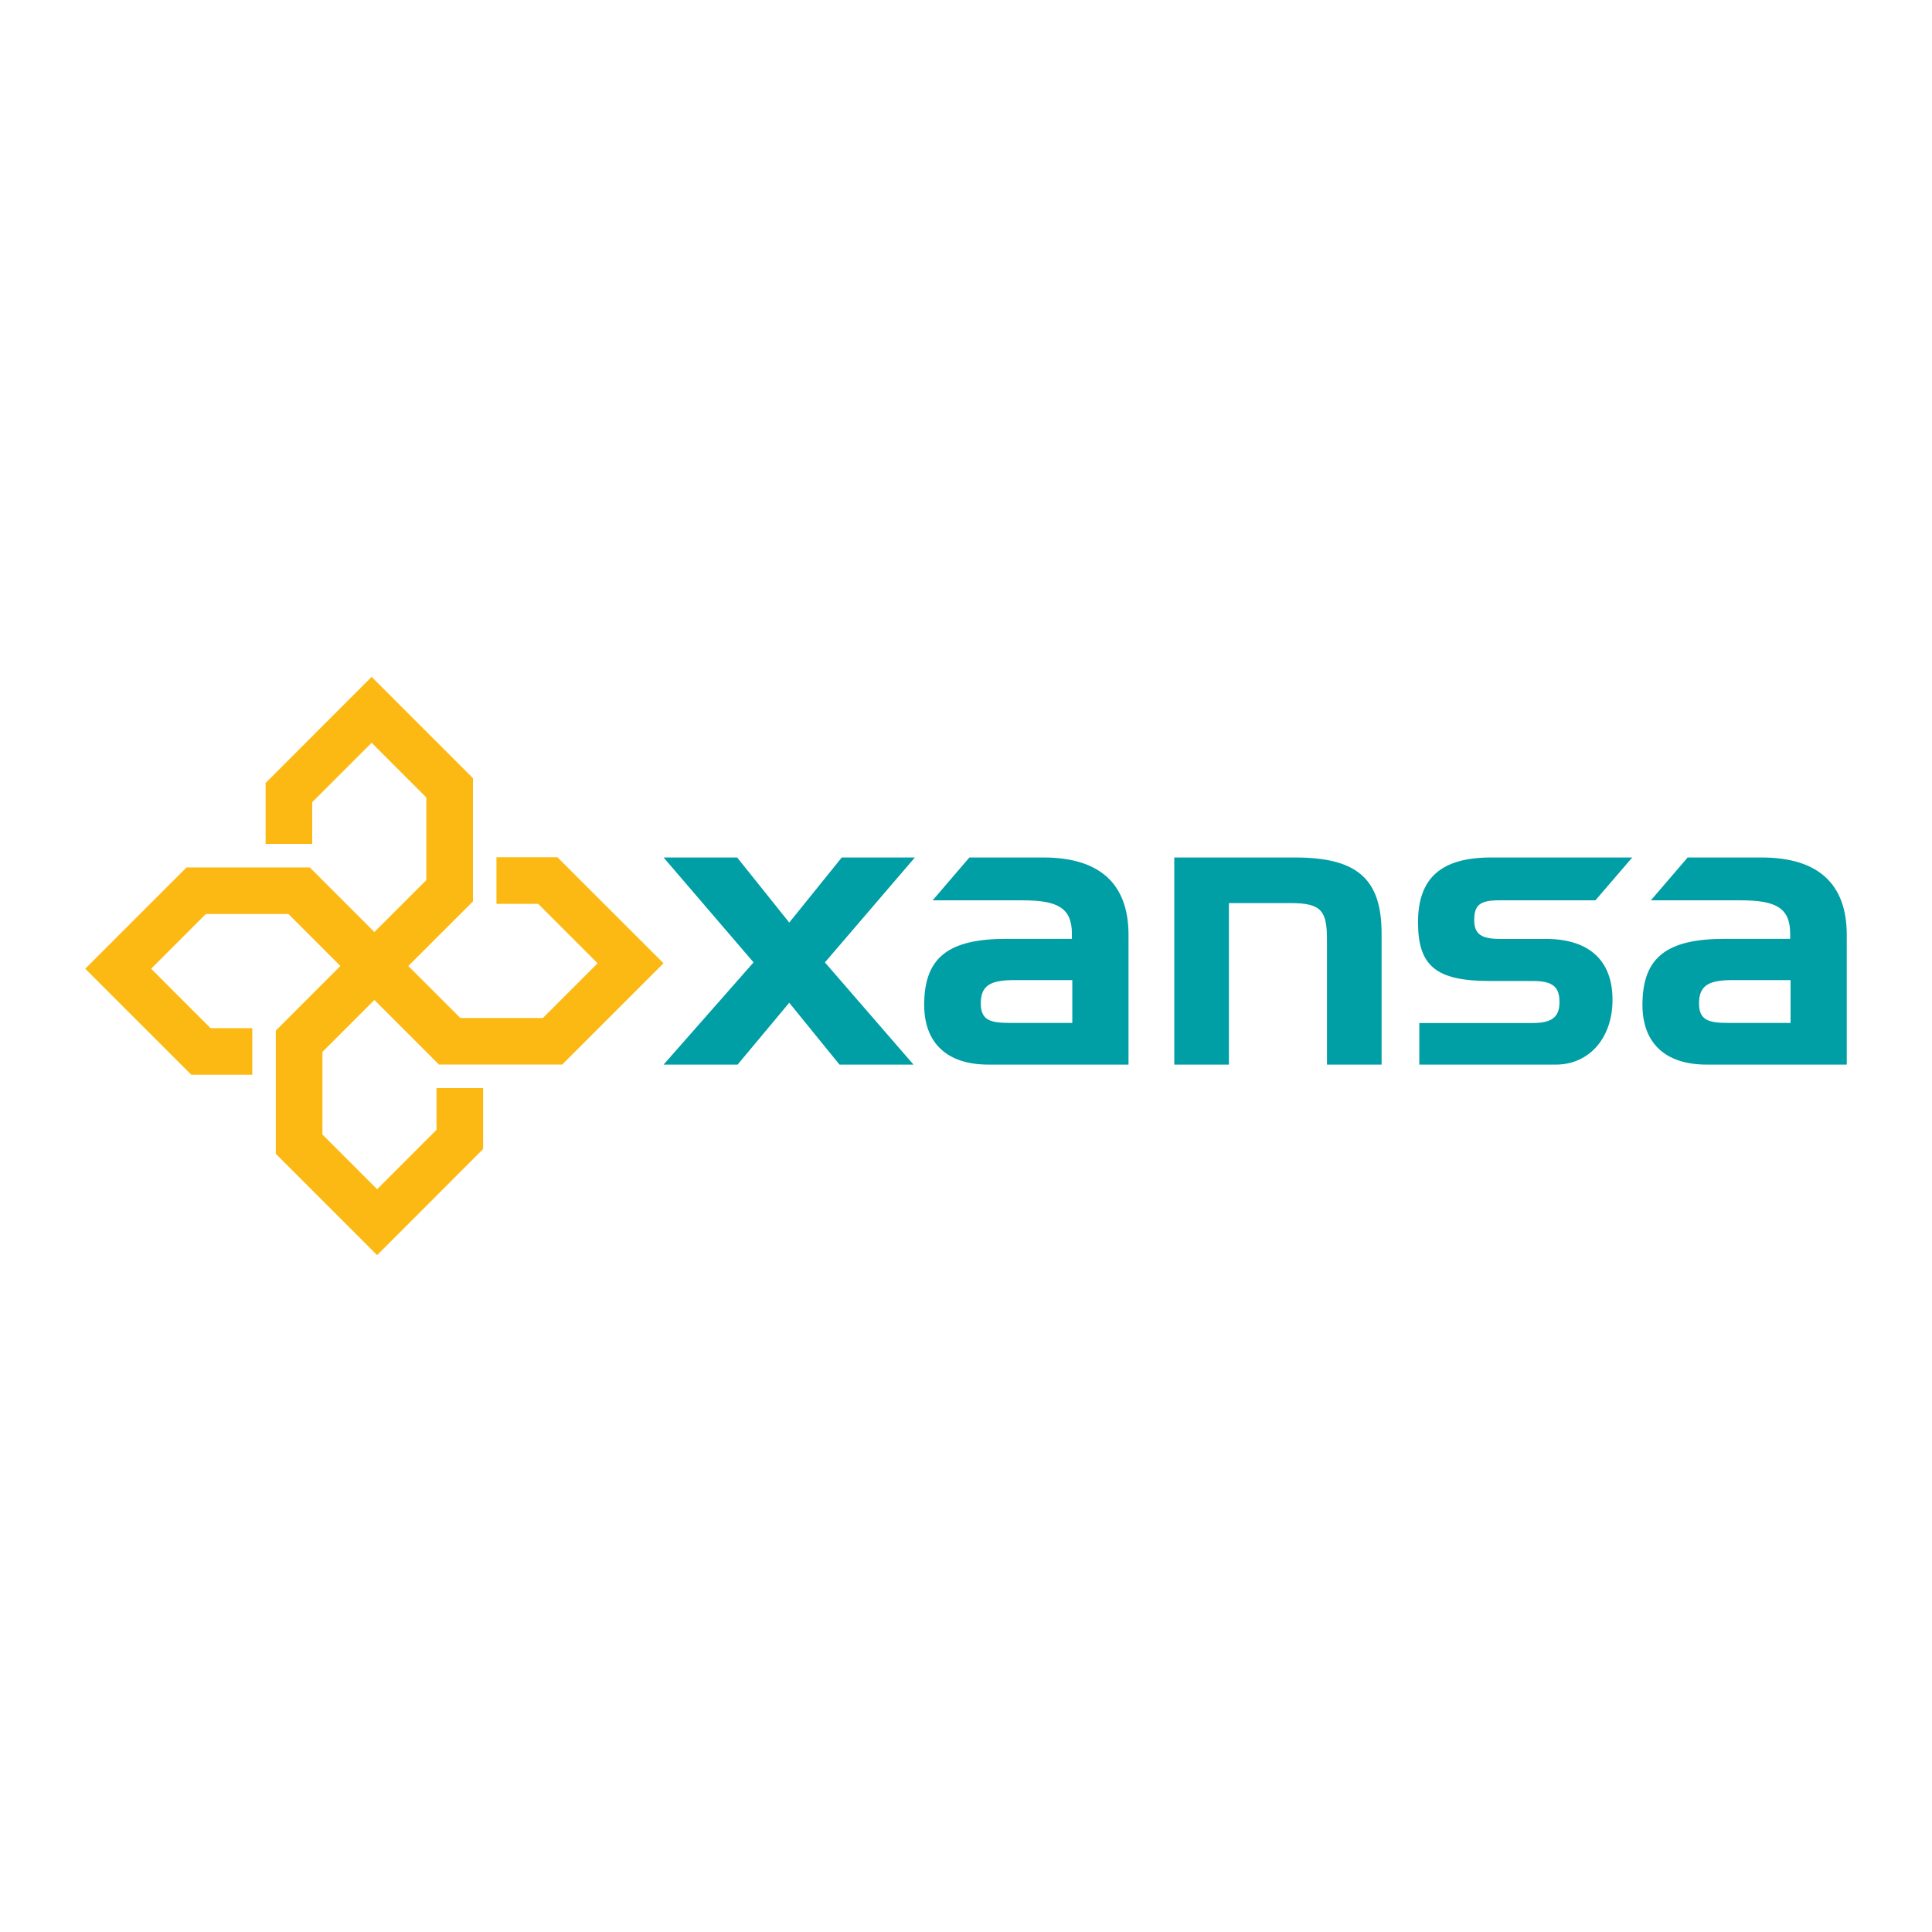 <?xml version="1.0" encoding="utf-8"?>
<!-- Generator: Adobe Illustrator 13.0.0, SVG Export Plug-In . SVG Version: 6.00 Build 14576)  -->
<!DOCTYPE svg PUBLIC "-//W3C//DTD SVG 1.0//EN" "http://www.w3.org/TR/2001/REC-SVG-20010904/DTD/svg10.dtd">
<svg version="1.0" id="Layer_1" xmlns="http://www.w3.org/2000/svg" xmlns:xlink="http://www.w3.org/1999/xlink" x="0px" y="0px"
	 width="192.756px" height="192.756px" viewBox="0 0 192.756 192.756" enable-background="new 0 0 192.756 192.756"
	 xml:space="preserve">
<g>
	<polygon fill-rule="evenodd" clip-rule="evenodd" fill="#FFFFFF" points="0,0 192.756,0 192.756,192.756 0,192.756 0,0 	"/>
	<polygon fill-rule="evenodd" clip-rule="evenodd" fill="#009EA5" points="66.207,85.552 73.546,85.552 78.743,92.046 
		83.983,85.552 91.276,85.552 82.301,96.02 91.139,106.215 83.756,106.215 78.743,100.043 73.59,106.215 66.207,106.215 
		75.183,96.016 66.207,85.552 	"/>
	<path fill-rule="evenodd" clip-rule="evenodd" fill="#009EA5" d="M100.832,102.058c-2,0-2.979-0.234-2.979-1.96
		c0-1.842,1.059-2.313,3.371-2.313h5.76v4.273H100.832L100.832,102.058L100.832,102.058z M96.716,85.552l-3.665,4.274h8.955
		c3.449,0,4.938,0.707,4.938,3.332c0,0.158,0,0.314,0,0.51h-6.503c-5.764,0-8.234,1.804-8.234,6.586c0,3.804,2.274,5.961,6.39,5.961
		h13.995V93.275c0-5.096-2.865-7.724-8.509-7.724H96.716L96.716,85.552z"/>
	<path fill-rule="evenodd" clip-rule="evenodd" fill="#009EA5" d="M172.492,102.058c-1.998,0-2.979-0.234-2.979-1.96
		c0-1.842,1.06-2.313,3.372-2.313h5.76v4.273H172.492L172.492,102.058L172.492,102.058z M168.376,85.552l-3.667,4.274h8.956
		c3.451,0,4.941,0.707,4.941,3.332c0,0.158,0,0.314,0,0.51h-6.505c-5.764,0-8.234,1.804-8.234,6.586
		c0,3.804,2.272,5.961,6.391,5.961h13.994V93.275c0-5.096-2.862-7.724-8.507-7.724H168.376L168.376,85.552z"/>
	<path fill-rule="evenodd" clip-rule="evenodd" fill="#009EA5" d="M129.217,85.552c6.115,0,8.625,2.08,8.625,7.567v13.096h-5.449
		V93.786c0-2.863-0.509-3.686-3.607-3.686h-6.176v16.115h-5.451V85.552H129.217L129.217,85.552z"/>
	<path fill-rule="evenodd" clip-rule="evenodd" fill="#009EA5" d="M152.926,102.065c1.953,0,2.663-0.629,2.663-2.08
		c0-1.449-0.567-2.112-2.663-2.112h-4.312c-5.389,0-7.138-1.546-7.138-5.852c0-4.43,2.316-6.47,7.293-6.47h14.08l-3.674,4.274
		h-9.595c-1.858,0-2.497,0.417-2.497,1.96c0,1.381,0.661,1.892,2.589,1.892h4.271c4.547-0.09,6.938,2.108,6.938,6.069
		c0,3.882-2.392,6.469-5.646,6.469h-13.63v-4.149H152.926L152.926,102.065z"/>
	<polygon fill-rule="evenodd" clip-rule="evenodd" fill="#FDB913" points="37.352,99.769 43.796,106.212 56.093,106.212 
		66.199,96.106 55.613,85.528 49.531,85.528 49.531,90.178 53.694,90.178 59.623,96.106 54.165,101.562 45.923,101.562 
		40.74,96.378 47.186,89.934 47.186,77.637 37.078,67.53 26.5,78.117 26.5,84.197 31.151,84.197 31.151,80.035 37.078,74.107 
		42.535,79.562 42.535,87.806 37.352,92.987 30.908,86.544 18.61,86.544 8.504,96.65 19.089,107.229 25.171,107.229 25.171,102.578 
		21.007,102.578 15.081,96.65 20.537,91.193 28.78,91.193 33.961,96.378 27.517,102.822 27.517,115.119 37.624,125.227 
		48.201,114.642 48.201,108.56 43.552,108.56 43.552,112.721 37.624,118.648 32.169,113.191 32.169,104.951 37.352,99.769 	"/>
</g>
</svg>
